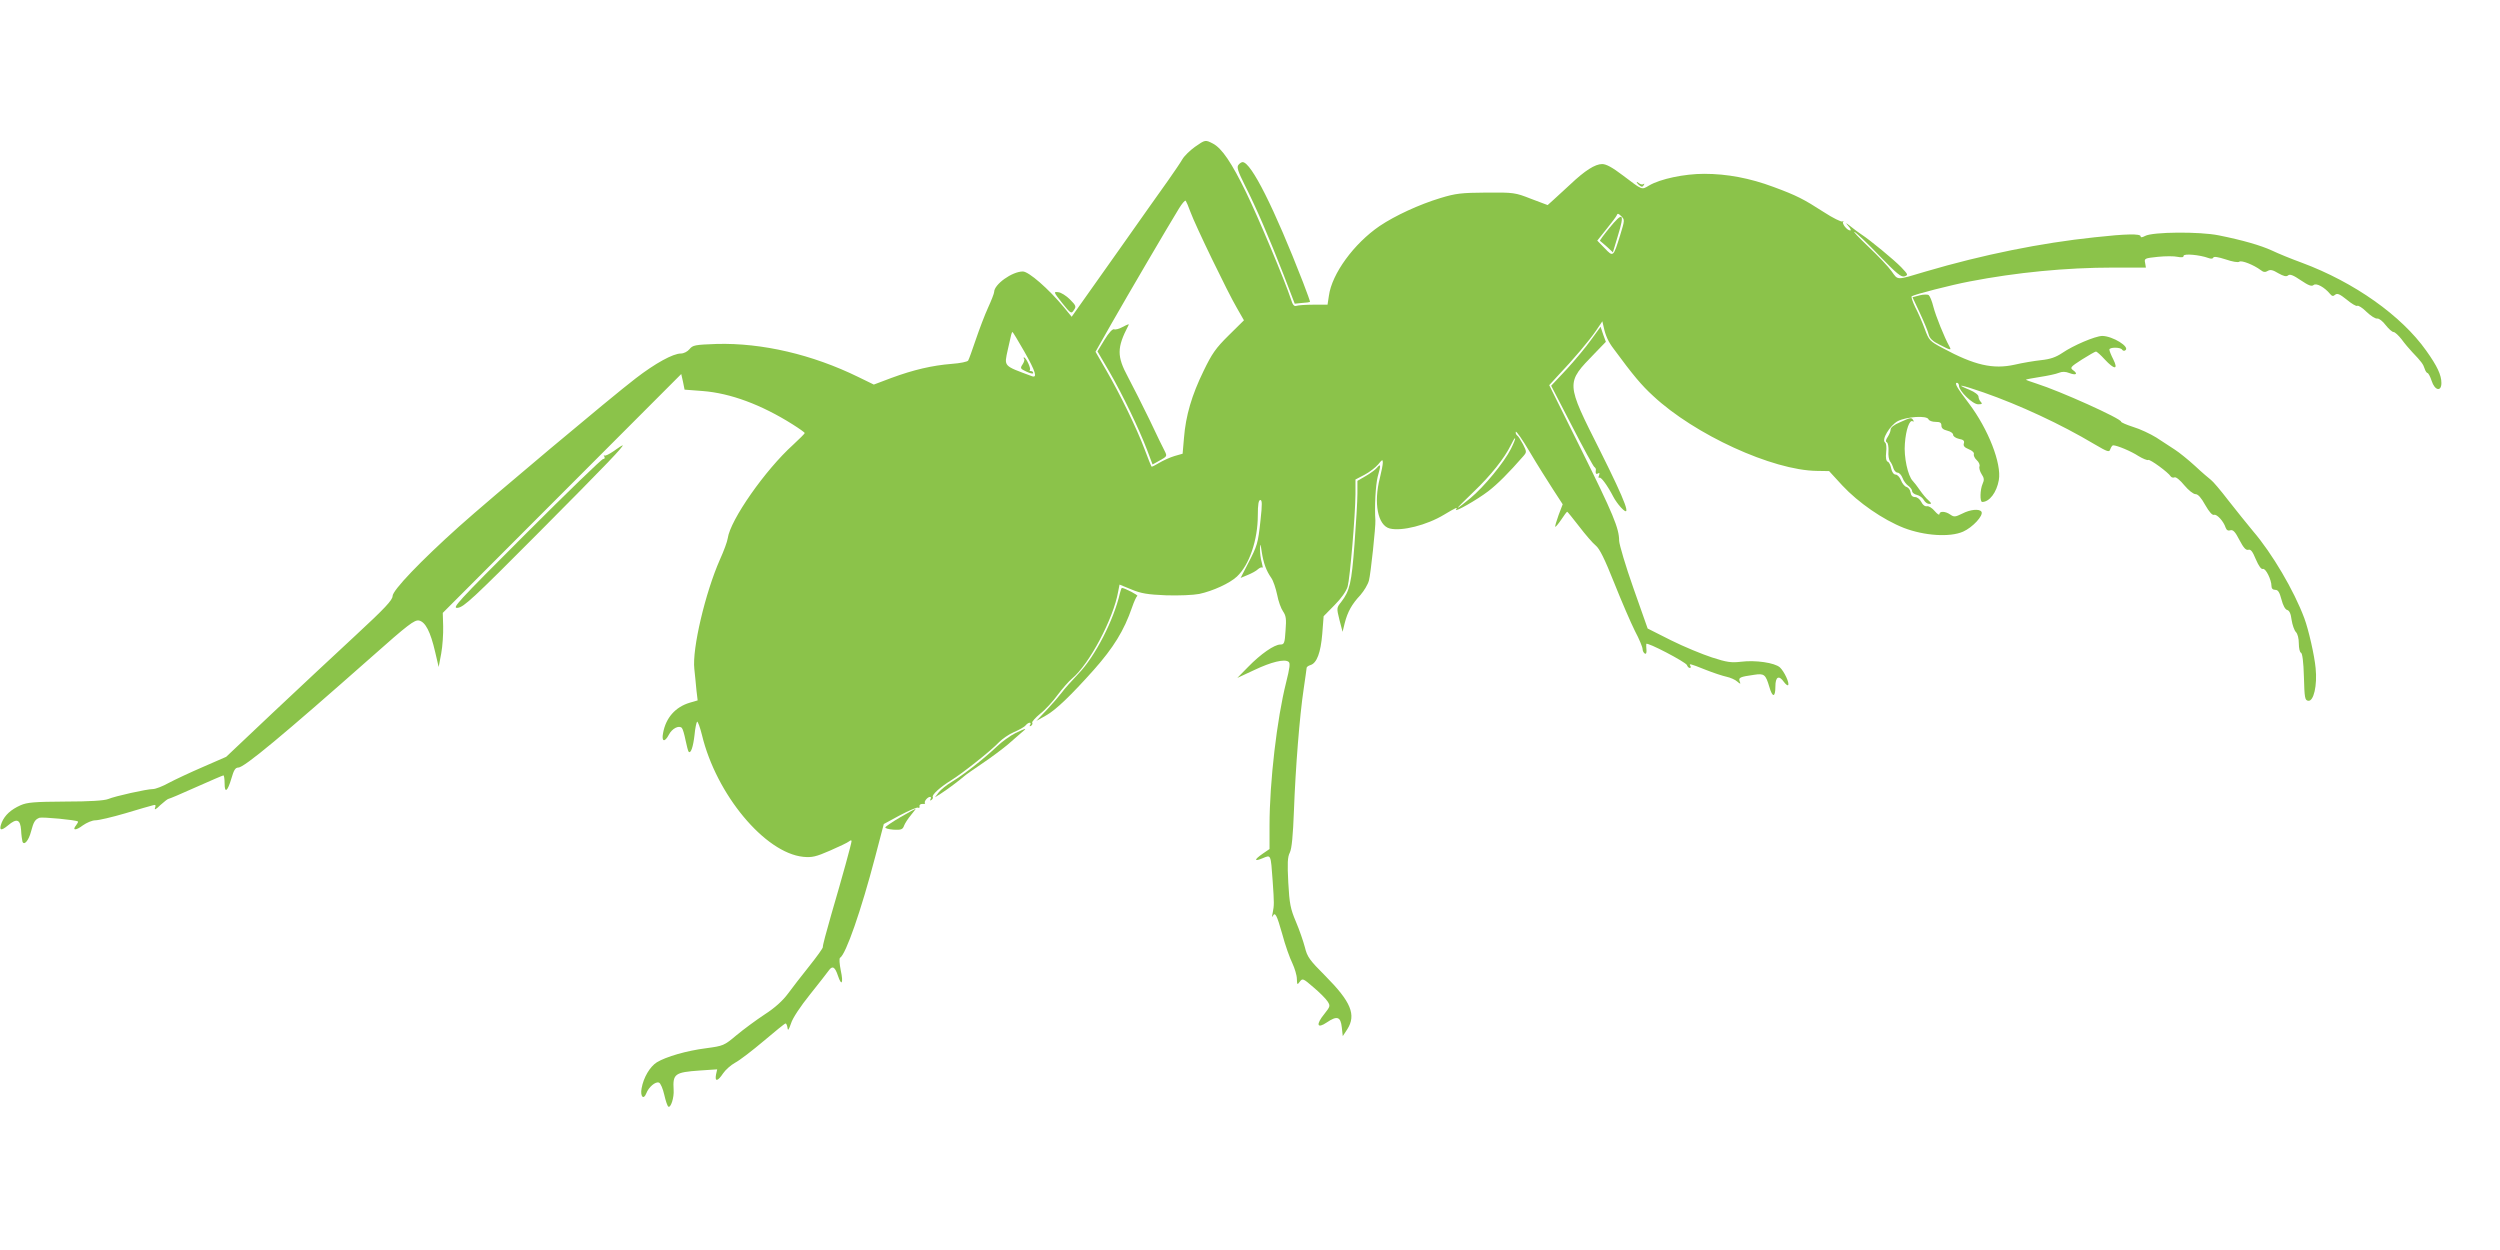 <?xml version="1.0" standalone="no"?>
<!DOCTYPE svg PUBLIC "-//W3C//DTD SVG 20010904//EN"
 "http://www.w3.org/TR/2001/REC-SVG-20010904/DTD/svg10.dtd">
<svg version="1.0" xmlns="http://www.w3.org/2000/svg"
 width="1280pt" height="640pt" viewBox="0 0 1280 640"
 preserveAspectRatio="xMidYMid meet">
<g transform="translate(0,640) scale(0.1,-0.1)"
fill="#8bc34a" stroke="none">
<path d="M6118 5648 c-25 -18 -54 -46 -64 -63 -9 -16 -43 -66 -74 -110 -32
-44 -138 -195 -237 -335 -99 -140 -197 -279 -218 -308 l-38 -54 -40 49 c-79
95 -180 183 -210 183 -55 0 -147 -66 -147 -105 0 -7 -14 -43 -31 -80 -17 -37
-45 -111 -63 -164 -18 -53 -35 -101 -39 -107 -3 -6 -41 -14 -84 -17 -100 -8
-195 -30 -309 -72 l-90 -34 -80 39 c-235 115 -492 175 -724 169 -112 -4 -123
-6 -140 -27 -10 -12 -29 -22 -44 -22 -40 0 -131 -50 -231 -127 -122 -93 -750
-620 -905 -759 -195 -175 -340 -326 -340 -356 0 -20 -40 -63 -187 -199 -104
-96 -295 -275 -427 -399 l-238 -225 -117 -51 c-65 -28 -144 -65 -176 -82 -32
-18 -69 -32 -82 -32 -31 0 -193 -36 -229 -51 -19 -8 -95 -13 -219 -13 -160 -1
-196 -4 -230 -19 -49 -22 -80 -50 -96 -88 -16 -41 -5 -46 32 -15 45 38 63 31
67 -24 1 -25 5 -51 7 -59 8 -22 32 5 44 52 13 49 20 61 43 70 15 5 187 -11
197 -19 2 -2 -2 -10 -9 -19 -23 -28 -1 -28 34 -1 20 14 48 26 64 26 17 0 86
16 154 36 67 20 131 39 141 41 13 4 16 1 11 -13 -5 -13 4 -9 27 14 19 17 38
32 42 32 4 0 68 27 141 60 74 33 137 60 140 60 3 0 6 -18 6 -41 0 -53 15 -42
35 26 12 42 20 55 35 55 30 0 226 163 682 566 187 166 220 191 243 187 33 -7
59 -57 83 -161 l18 -77 13 69 c7 38 11 101 10 139 l-2 69 610 611 611 612 9
-40 8 -40 92 -7 c143 -11 301 -70 460 -170 35 -22 63 -42 63 -45 0 -4 -27 -30
-59 -60 -143 -129 -322 -385 -335 -479 -2 -16 -20 -65 -40 -109 -75 -170 -143
-458 -131 -560 3 -33 9 -83 11 -111 l6 -50 -41 -12 c-73 -22 -122 -77 -136
-155 -9 -45 8 -50 30 -8 16 31 51 49 66 34 5 -5 13 -33 19 -63 6 -29 13 -56
16 -59 11 -11 23 25 30 86 3 35 10 65 13 68 4 2 15 -28 25 -68 73 -304 322
-604 519 -624 44 -4 64 0 137 32 46 20 90 41 97 47 7 6 13 7 13 2 0 -12 -46
-179 -104 -377 -25 -87 -45 -161 -43 -166 1 -5 -30 -48 -69 -97 -39 -49 -89
-113 -110 -142 -26 -35 -66 -72 -119 -106 -44 -29 -109 -77 -145 -107 -63 -53
-67 -54 -155 -66 -101 -13 -204 -43 -252 -72 -35 -22 -68 -77 -78 -133 -8 -42
10 -62 24 -26 12 32 47 62 65 55 8 -3 20 -31 27 -62 7 -31 16 -58 21 -61 12
-8 30 46 27 86 -5 82 6 90 134 99 l89 6 -6 -27 c-7 -38 9 -35 36 6 12 18 40
43 62 55 23 12 88 62 146 111 58 49 108 90 112 90 4 0 8 -10 10 -22 2 -18 6
-12 18 22 8 27 48 87 97 148 45 57 89 112 97 124 18 25 31 18 46 -27 19 -57
29 -40 15 25 -7 35 -9 63 -4 66 30 18 108 242 180 517 l44 168 83 45 c46 24
87 42 93 39 5 -4 8 -1 7 7 -2 7 5 12 15 12 10 -1 16 1 13 4 -7 7 13 32 26 32
5 0 6 -5 2 -12 -4 -7 -3 -8 5 -4 6 4 9 11 7 15 -7 11 39 52 94 86 57 35 206
153 245 195 17 17 51 41 77 52 26 11 53 26 59 34 14 17 33 19 23 2 -4 -7 -3
-8 5 -4 6 4 9 11 6 16 -3 4 16 25 41 46 26 20 66 64 89 96 24 32 57 70 74 84
88 73 212 307 236 445 l7 36 61 -25 c50 -21 84 -26 177 -30 66 -2 139 1 170 7
70 15 157 55 193 89 64 60 107 188 107 314 0 56 4 78 13 78 9 0 10 -21 1 -102
-13 -121 -16 -131 -65 -225 l-37 -72 36 15 c20 8 44 21 52 29 9 8 19 12 23 9
4 -4 2 8 -3 27 -6 19 -9 50 -9 69 1 30 3 28 9 -15 9 -58 23 -97 49 -134 10
-14 23 -53 30 -86 6 -33 20 -71 30 -85 15 -22 18 -38 13 -98 -4 -66 -7 -72
-27 -72 -30 0 -100 -48 -165 -115 l-55 -56 86 40 c88 42 155 58 176 43 10 -6
7 -30 -12 -106 -47 -186 -85 -510 -85 -732 l0 -121 -35 -24 c-45 -31 -45 -42
0 -23 43 18 41 22 51 -116 8 -117 8 -123 0 -165 -4 -16 -3 -24 0 -17 12 26 21
9 49 -90 15 -57 39 -124 52 -150 12 -26 23 -62 23 -80 1 -31 2 -32 15 -14 14
18 17 17 70 -29 31 -26 63 -58 72 -72 15 -23 14 -26 -16 -64 -45 -55 -38 -78
12 -44 53 36 71 30 77 -25 l5 -45 23 35 c47 74 19 141 -112 273 -82 82 -93 98
-105 147 -8 30 -28 89 -46 131 -28 66 -33 92 -39 200 -5 99 -4 131 8 154 10
21 16 86 21 215 8 218 29 485 50 624 8 55 15 103 15 107 0 4 9 11 20 14 32 10
52 63 60 160 l7 90 56 57 c34 34 60 71 67 95 12 44 39 361 40 473 l0 75 46 24
c25 13 56 37 70 53 21 26 24 27 24 9 0 -11 -7 -46 -15 -78 -33 -128 -11 -244
51 -259 61 -15 189 17 278 71 62 37 71 41 61 26 -10 -17 109 51 165 94 47 36
105 94 180 180 17 20 17 22 -2 60 -12 22 -25 43 -31 46 -5 4 -8 12 -6 18 2 6
35 -41 72 -104 37 -63 91 -148 118 -190 l50 -77 -21 -55 c-11 -31 -19 -57 -17
-60 2 -2 16 15 31 37 14 22 28 40 30 40 2 0 29 -34 61 -75 32 -42 70 -86 85
-98 20 -16 46 -69 95 -192 37 -93 85 -204 106 -246 22 -41 39 -83 39 -92 0 -9
5 -19 11 -23 7 -4 10 3 9 17 -1 13 -2 27 -1 32 2 12 201 -92 208 -108 3 -8 9
-15 15 -15 5 0 6 5 3 10 -9 14 -3 13 77 -19 40 -16 89 -32 108 -36 19 -4 44
-15 54 -24 18 -15 19 -15 13 1 -7 19 3 23 74 33 52 8 59 2 78 -62 16 -56 31
-55 31 2 0 51 18 60 44 23 9 -12 18 -19 21 -16 9 9 -20 71 -42 91 -27 24 -125
38 -198 29 -51 -6 -73 -3 -150 22 -49 16 -144 55 -210 88 l-119 60 -73 207
c-40 113 -72 222 -73 242 0 64 -30 136 -196 471 l-162 326 45 49 c78 82 159
178 194 229 l33 49 7 -30 c9 -43 24 -76 51 -111 100 -136 143 -187 202 -241
212 -198 611 -381 838 -384 l63 -1 68 -74 c81 -87 208 -175 315 -217 104 -40
235 -49 303 -19 48 21 106 83 94 102 -10 16 -57 12 -99 -10 -35 -17 -41 -18
-60 -5 -25 18 -56 19 -56 3 -1 -7 -11 0 -24 15 -13 16 -31 27 -40 25 -10 -2
-22 7 -29 22 -7 14 -21 25 -32 25 -13 0 -21 8 -23 24 -2 13 -11 25 -21 28 -9
2 -22 18 -28 34 -6 16 -19 29 -27 29 -10 0 -19 12 -23 31 -3 17 -11 33 -18 35
-8 4 -11 20 -8 48 3 25 1 46 -5 50 -21 13 24 88 65 110 46 23 149 30 157 9 3
-7 19 -13 36 -13 23 0 30 -4 30 -19 0 -13 9 -21 30 -26 17 -4 30 -13 30 -21 0
-8 13 -17 30 -21 23 -4 29 -10 25 -23 -4 -13 3 -21 25 -30 18 -7 29 -18 26
-25 -2 -7 4 -21 15 -31 11 -10 17 -24 14 -32 -3 -8 2 -26 11 -40 13 -19 14
-30 5 -49 -13 -29 -15 -93 -2 -93 37 0 74 49 85 112 15 84 -54 261 -153 392
-61 80 -76 106 -61 106 5 0 10 -7 10 -15 0 -27 70 -95 98 -95 20 0 23 3 14 12
-7 7 -12 19 -12 27 0 9 -19 24 -46 35 -81 33 -41 26 71 -13 186 -65 397 -163
568 -265 70 -41 77 -43 82 -25 4 10 10 19 14 19 20 0 92 -30 130 -55 23 -14
46 -23 50 -20 9 5 103 -64 115 -84 4 -6 13 -8 20 -5 7 3 29 -15 50 -41 21 -25
46 -45 57 -45 13 0 29 -18 50 -56 20 -35 36 -53 45 -50 14 5 49 -33 59 -65 5
-13 12 -18 24 -14 14 4 25 -7 47 -50 21 -40 33 -53 45 -50 13 4 22 -8 39 -49
15 -35 28 -52 36 -49 14 5 44 -55 44 -88 0 -12 7 -19 19 -19 15 0 22 -12 32
-49 8 -31 19 -51 29 -54 12 -3 19 -19 23 -51 4 -26 14 -54 22 -62 9 -9 15 -33
15 -59 0 -24 5 -45 11 -47 7 -2 13 -47 15 -123 3 -110 5 -120 22 -123 28 -4
47 78 38 167 -6 65 -36 197 -58 256 -53 142 -165 332 -262 445 -30 36 -87 107
-127 158 -39 51 -79 98 -89 105 -9 7 -46 38 -81 71 -35 32 -82 70 -104 84 -22
14 -65 42 -95 62 -31 19 -84 44 -118 54 -34 11 -62 23 -62 27 0 16 -313 157
-433 195 -31 10 -56 19 -54 20 1 2 34 8 72 14 39 6 82 15 96 21 17 7 34 7 54
-1 34 -13 46 -5 20 14 -18 13 -15 17 44 55 35 22 68 41 72 41 5 0 25 -18 45
-40 50 -54 71 -54 44 0 -11 21 -20 44 -20 50 0 13 57 13 65 0 4 -6 11 -8 16
-4 28 17 -65 74 -118 74 -36 -1 -147 -48 -204 -87 -33 -22 -61 -32 -109 -37
-36 -4 -96 -14 -134 -23 -112 -25 -207 -3 -370 85 -66 35 -70 40 -91 97 -12
33 -34 84 -49 112 -14 29 -22 54 -18 56 15 10 202 58 297 76 238 46 492 71
736 71 l166 0 -4 24 c-5 23 -2 24 65 31 39 4 84 4 101 0 21 -4 31 -3 31 5 0
13 84 5 127 -11 13 -5 23 -4 25 2 2 7 26 3 63 -9 35 -12 64 -17 70 -12 11 9
74 -16 110 -43 14 -11 23 -12 36 -4 13 8 26 5 54 -12 27 -15 41 -19 50 -11 9
8 27 1 65 -25 40 -27 56 -33 66 -24 14 11 55 -11 84 -46 10 -12 16 -13 26 -4
11 9 24 3 59 -25 25 -21 49 -35 54 -32 5 4 27 -10 48 -31 21 -20 45 -36 55
-34 9 1 28 -14 43 -34 15 -19 33 -35 40 -35 7 0 25 -17 41 -37 15 -21 40 -50
54 -65 48 -50 57 -63 64 -85 4 -13 11 -23 15 -23 4 0 14 -18 21 -40 16 -50 50
-57 50 -11 0 41 -21 86 -78 166 -127 179 -368 350 -637 450 -55 20 -123 48
-152 62 -59 27 -149 53 -273 78 -98 20 -339 18 -377 -3 -15 -8 -23 -9 -23 -2
0 14 -73 13 -236 -5 -275 -29 -572 -89 -864 -175 -154 -46 -141 -46 -175 1
-16 23 -70 80 -120 127 -49 47 -81 80 -69 74 11 -6 69 -61 127 -122 89 -92
111 -110 128 -105 20 7 19 9 -17 47 -38 39 -158 138 -204 168 -12 8 -37 26
-54 40 -28 22 -29 22 -12 2 11 -12 15 -22 9 -22 -16 0 -44 36 -36 45 5 4 3 5
-4 1 -6 -3 -49 18 -95 48 -104 67 -139 85 -258 129 -121 45 -237 67 -355 67
-101 0 -225 -26 -282 -60 -39 -23 -32 -25 -134 52 -54 41 -85 58 -106 58 -36
0 -88 -33 -163 -104 -30 -28 -69 -64 -86 -79 l-30 -27 -85 32 c-81 32 -89 33
-229 32 -128 -1 -156 -4 -235 -28 -109 -33 -232 -90 -311 -143 -132 -90 -245
-245 -260 -357 l-7 -46 -73 0 c-40 0 -79 -3 -87 -6 -11 -4 -19 6 -27 33 -31
95 -168 421 -230 548 -74 152 -124 226 -170 250 -39 20 -39 20 -92 -17z m-23
-333 c24 -67 192 -414 238 -492 l36 -63 -78 -77 c-67 -66 -86 -94 -129 -183
-60 -123 -91 -228 -100 -342 l-7 -81 -42 -12 c-23 -7 -58 -23 -78 -35 -20 -12
-37 -21 -39 -19 -2 2 -18 41 -35 87 -41 109 -126 283 -196 404 l-56 97 84 148
c81 142 283 487 343 585 16 26 31 44 35 40 3 -4 14 -29 24 -57z m2200 -120
c-35 -112 -35 -112 -79 -66 l-38 39 47 59 c26 32 50 64 53 71 4 11 9 9 23 -5
18 -18 18 -20 -6 -98z m-3051 -594 c59 -104 69 -138 39 -127 -148 55 -142 48
-123 136 18 82 20 90 24 90 2 0 29 -45 60 -99z m2492 -499 c-35 -70 -138 -195
-208 -253 -33 -27 -61 -49 -64 -49 -3 0 34 37 81 82 87 83 158 172 191 240 10
21 19 36 21 34 3 -2 -7 -26 -21 -54z"/>
<path d="M5746 4725 c-16 -9 -35 -14 -42 -11 -8 3 -28 -19 -49 -54 l-36 -59
62 -106 c68 -118 151 -291 193 -401 l27 -72 38 21 c36 20 37 22 25 46 -8 14
-43 87 -78 161 -36 74 -86 173 -111 220 -57 106 -57 149 2 263 6 10 2 9 -31
-8z"/>
<path d="M8237 5229 c-27 -33 -47 -61 -45 -62 2 -1 17 -15 35 -30 l31 -29 25
83 c37 120 27 128 -46 38z"/>
<path d="M5243 4563 c4 -3 1 -16 -7 -28 -14 -21 -12 -23 20 -38 19 -9 34 -12
34 -7 0 6 -5 10 -12 10 -6 0 -9 3 -5 6 7 7 -20 64 -30 64 -3 0 -3 -3 0 -7z"/>
<path d="M6341 5556 c-10 -11 -3 -33 32 -103 60 -118 127 -275 198 -457 l58
-151 38 4 c21 1 39 4 40 5 2 1 -15 47 -36 102 -147 378 -265 614 -309 614 -5
0 -15 -6 -21 -14z"/>
<path d="M8380 5467 c0 -2 6 -10 14 -16 11 -9 16 -9 22 1 4 7 4 10 -1 6 -4 -4
-14 -3 -22 3 -7 6 -13 9 -13 6z"/>
<path d="M5438 4849 c44 -55 47 -57 60 -37 13 18 12 23 -20 55 -19 19 -46 36
-60 37 -25 3 -24 1 20 -55z"/>
<path d="M9829 4888 l-37 -10 38 -81 c21 -45 42 -95 45 -110 5 -20 21 -35 56
-52 58 -30 62 -30 49 -7 -24 43 -69 154 -81 201 -7 29 -18 55 -24 60 -5 4 -26
4 -46 -1z"/>
<path d="M8147 4661 c-26 -37 -83 -105 -126 -152 l-79 -84 106 -205 c58 -113
110 -208 115 -211 5 -3 8 -9 8 -13 -3 -20 0 -26 11 -20 8 5 9 2 5 -10 -4 -9
-3 -15 2 -12 8 6 42 -41 71 -97 8 -16 26 -41 39 -55 58 -62 28 21 -105 287
-179 356 -178 348 -29 502 l57 59 -14 38 -13 39 -48 -66z"/>
<path d="M9728 4238 c-30 -12 -48 -27 -48 -37 0 -9 -7 -26 -15 -38 -10 -15
-12 -24 -4 -28 6 -4 9 -24 8 -45 -2 -21 2 -44 8 -52 6 -7 14 -23 17 -35 4 -13
14 -23 22 -23 8 0 19 -12 25 -27 5 -15 19 -33 29 -40 11 -8 20 -20 20 -27 0
-8 11 -17 25 -20 13 -3 29 -15 35 -26 6 -11 18 -20 27 -20 14 0 13 3 -3 18
-11 9 -31 33 -44 52 -13 19 -30 41 -37 48 -25 26 -46 123 -40 191 5 71 24 124
40 114 6 -3 7 -1 3 5 -9 16 -13 15 -68 -10z"/>
<path d="M3143 4091 c-23 -16 -44 -27 -49 -23 -4 4 -4 1 0 -5 4 -8 2 -13 -6
-13 -7 0 -185 -172 -396 -383 -355 -355 -381 -383 -348 -379 31 4 79 48 415
386 348 350 440 446 428 446 -2 0 -22 -13 -44 -29z"/>
<path d="M7050 4005 c-7 -9 -33 -28 -57 -42 l-43 -25 0 -66 c0 -37 -7 -153
-15 -259 -15 -198 -24 -238 -68 -295 -24 -30 -24 -31 -9 -92 l16 -61 11 45
c15 58 36 96 80 143 19 22 39 55 44 75 9 32 35 279 33 307 -5 72 1 181 12 225
17 59 16 69 -4 45z"/>
<path d="M5734 3363 c-31 -137 -127 -324 -212 -412 -35 -37 -73 -79 -85 -96
-12 -16 -46 -56 -76 -88 l-55 -58 50 28 c50 28 127 102 244 233 101 114 155
201 196 320 10 30 23 57 27 59 7 3 -66 41 -79 41 -2 0 -6 -12 -10 -27z"/>
<path d="M5198 2646 c-26 -13 -69 -44 -95 -69 -65 -62 -167 -142 -228 -179
-27 -16 -58 -41 -69 -55 l-19 -25 29 18 c32 20 102 73 121 90 6 6 49 36 95 67
46 31 103 74 128 95 25 22 56 49 70 61 31 25 27 25 -32 -3z"/>
<path d="M4610 2216 c-41 -24 -75 -47 -77 -52 -2 -5 17 -10 42 -12 39 -2 47 1
54 21 5 13 21 37 36 55 15 18 25 32 23 31 -1 0 -37 -19 -78 -43z"/>
</g>
</svg>
